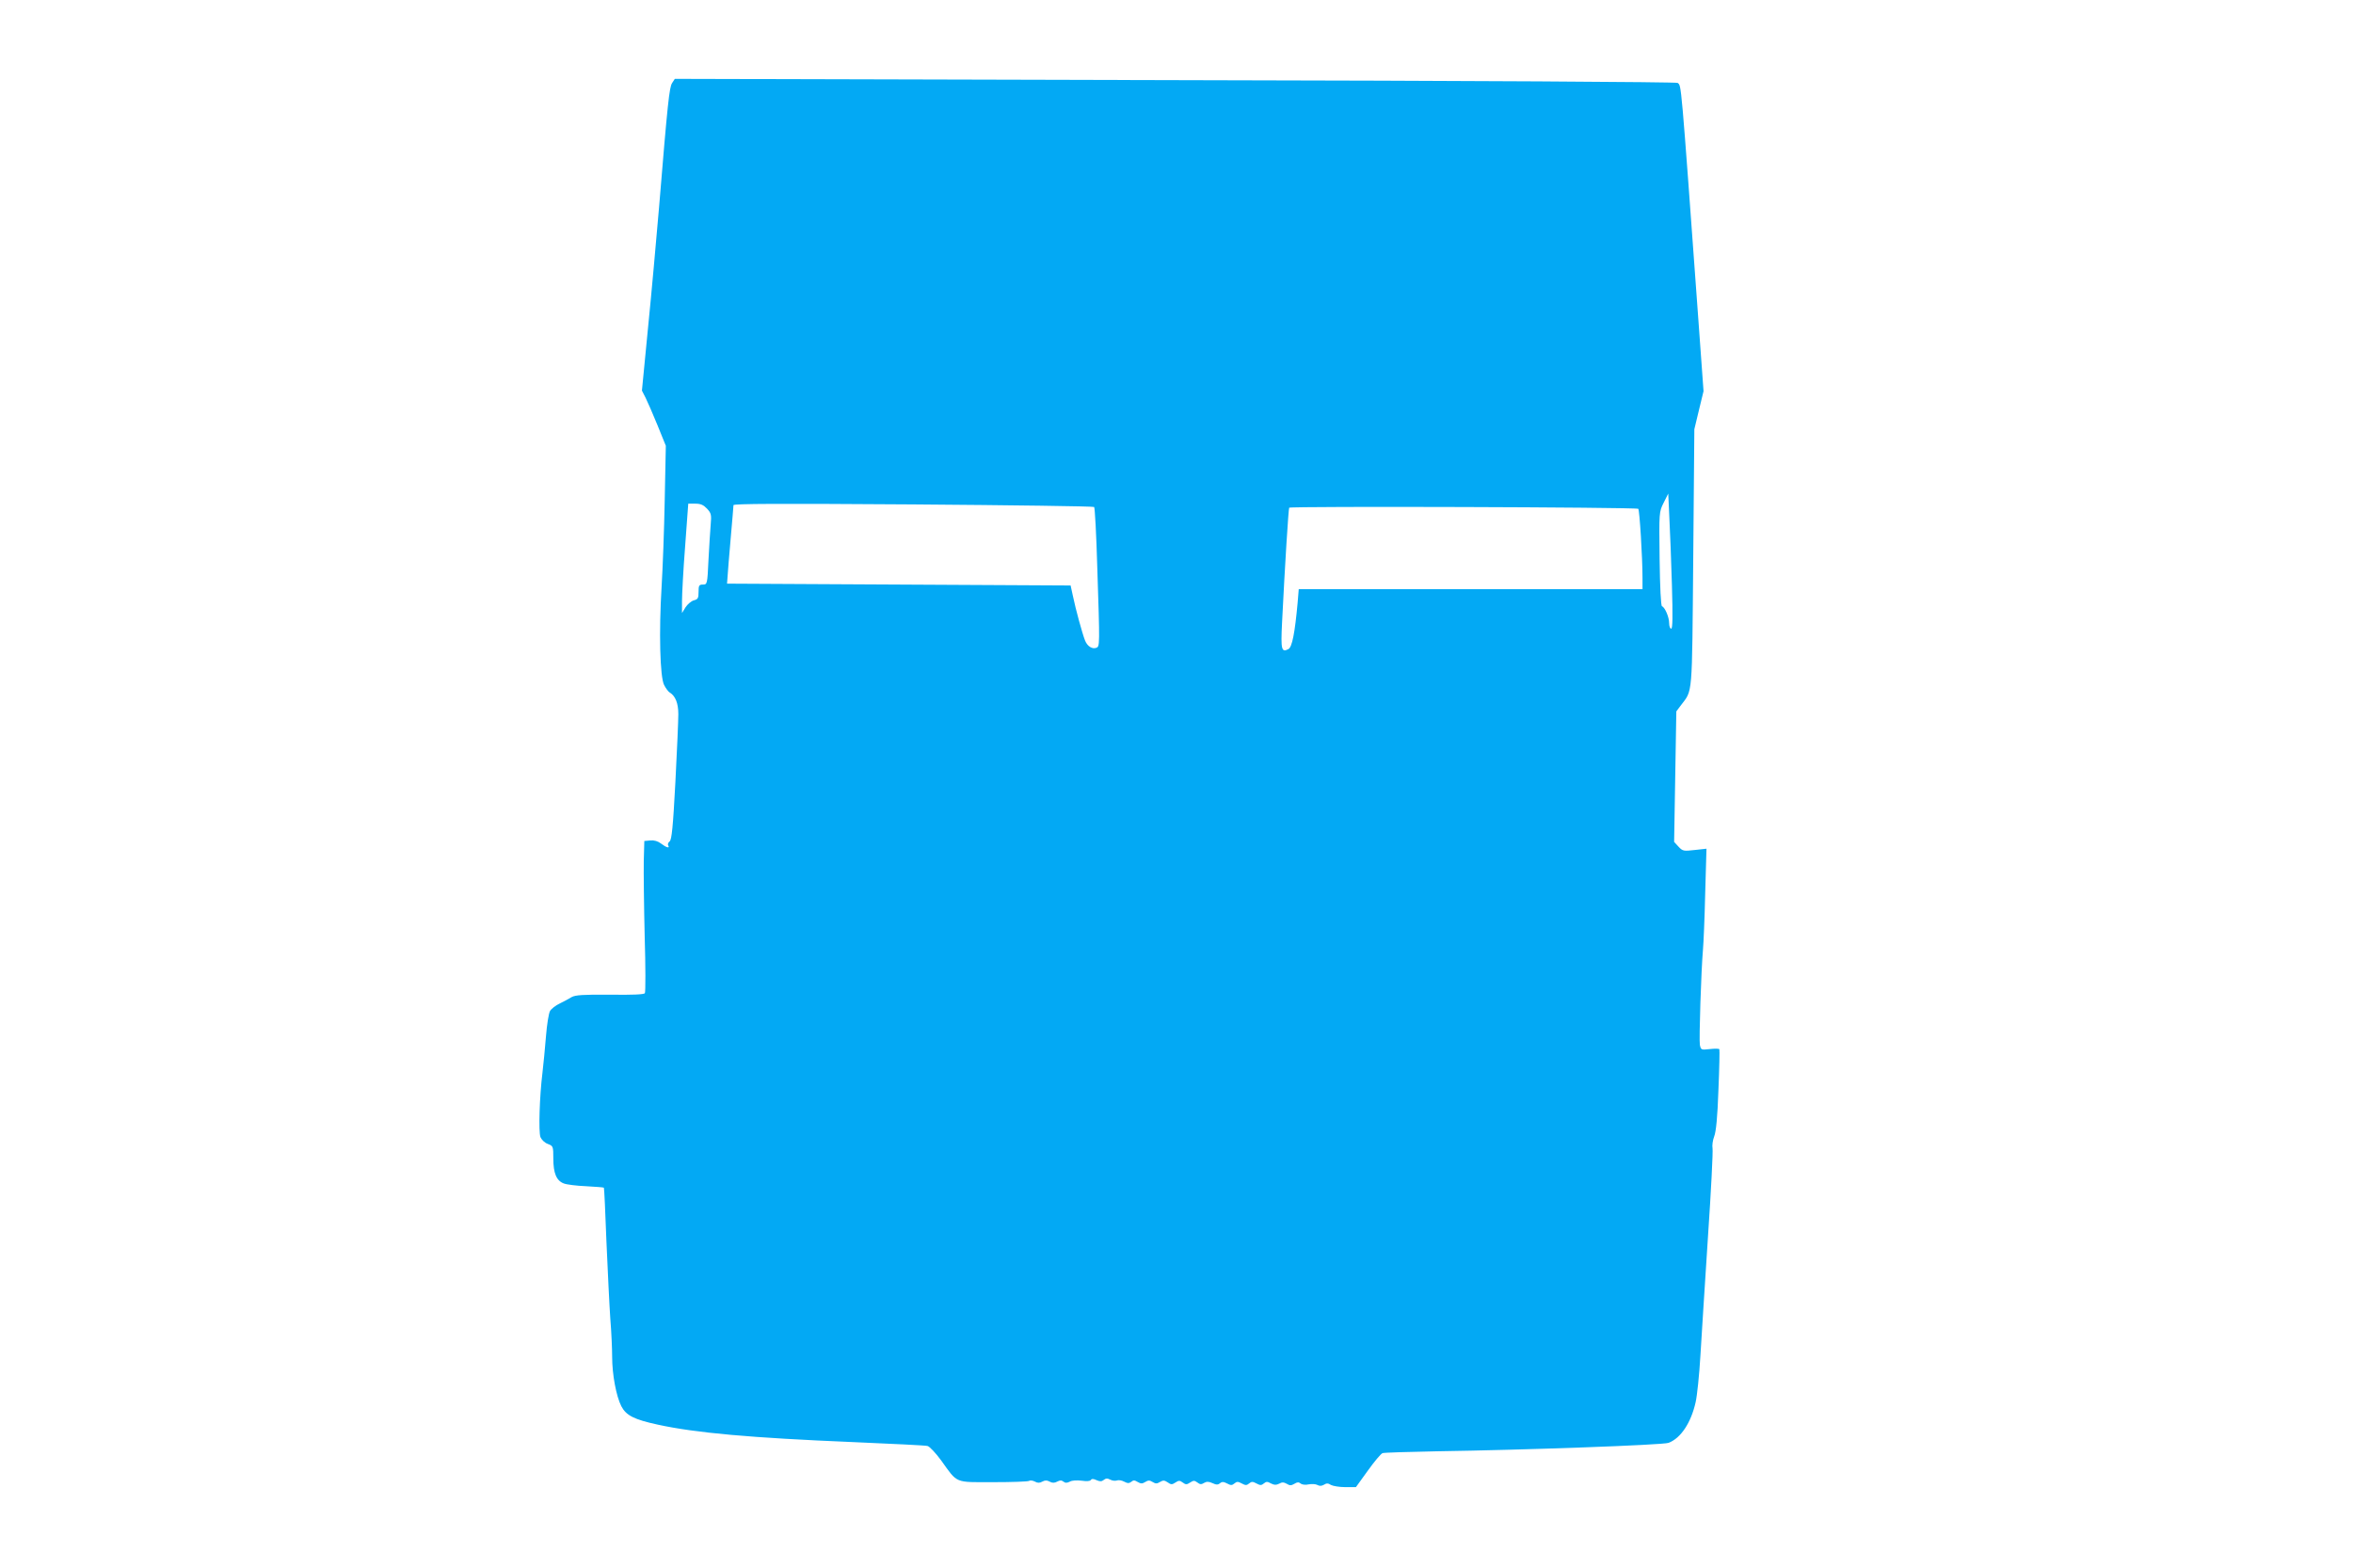 <?xml version="1.0" standalone="no"?>
<!DOCTYPE svg PUBLIC "-//W3C//DTD SVG 20010904//EN"
 "http://www.w3.org/TR/2001/REC-SVG-20010904/DTD/svg10.dtd">
<svg version="1.0" xmlns="http://www.w3.org/2000/svg"
 width="1280pt" height="853pt" viewBox="0 0 1280 853"
 preserveAspectRatio="xMidYMid meet">
<g transform="translate(0,853) scale(0.1,-0.1)"
fill="#03a9f4" stroke="none">
<path d="M3656 8078 c-15 -24 -24 -105 -71 -678 -15 -173 -41 -468 -60 -655
l-33 -340 20 -39 c11 -22 40 -89 65 -150 l45 -111 -6 -295 c-3 -162 -11 -374
-17 -472 -15 -244 -9 -493 14 -535 9 -18 23 -36 30 -40 31 -19 47 -58 47 -118
0 -33 -7 -199 -16 -370 -13 -246 -20 -312 -31 -322 -8 -6 -12 -16 -8 -22 10
-18 -10 -12 -39 10 -17 13 -37 19 -58 17 l-33 -3 -3 -110 c-1 -60 1 -244 5
-408 5 -165 5 -304 1 -310 -4 -7 -68 -10 -190 -8 -146 1 -188 -2 -208 -13 -14
-9 -43 -24 -65 -35 -22 -10 -46 -29 -53 -41 -7 -12 -17 -74 -22 -138 -5 -64
-14 -153 -19 -197 -16 -129 -22 -322 -11 -351 6 -14 23 -31 40 -37 29 -11 30
-13 30 -80 0 -79 17 -120 57 -135 15 -6 70 -13 121 -15 51 -3 95 -6 97 -8 2
-2 8 -134 14 -294 7 -159 16 -348 21 -419 6 -72 10 -165 10 -207 0 -96 22
-214 50 -269 26 -50 69 -72 198 -100 206 -45 506 -72 1062 -95 212 -9 394 -18
405 -21 11 -2 45 -38 75 -79 91 -127 71 -118 283 -118 101 0 189 3 195 7 6 4
21 2 32 -4 14 -8 26 -8 40 0 14 8 26 8 40 0 14 -8 26 -8 41 0 15 8 24 8 34 0
10 -8 19 -8 35 0 12 7 38 8 64 5 27 -4 46 -3 50 4 5 7 14 7 31 -1 18 -8 28 -8
39 1 11 9 20 10 35 2 11 -6 27 -8 36 -5 9 4 27 1 40 -6 19 -10 27 -10 39 -1
11 10 19 9 35 -1 17 -10 25 -10 41 0 16 10 24 10 40 0 16 -10 24 -10 40 0 17
10 24 10 42 -2 18 -13 24 -13 42 -1 18 12 24 12 40 0 16 -12 22 -12 40 0 18
12 24 12 40 0 14 -11 22 -11 36 -2 14 8 25 8 45 -1 21 -10 31 -10 41 -1 11 9
20 9 39 -1 20 -11 27 -11 40 0 13 11 20 11 40 0 20 -11 27 -11 40 0 13 11 20
11 40 0 20 -11 27 -11 40 0 13 11 20 11 39 0 18 -9 29 -9 45 -1 15 9 25 8 41
-1 16 -10 24 -10 41 0 16 10 24 10 34 2 8 -7 27 -9 44 -5 17 3 38 2 47 -3 12
-7 24 -6 36 1 14 9 23 9 38 -1 11 -6 46 -12 78 -12 l58 0 65 90 c35 49 71 92
80 95 9 3 142 7 295 10 475 7 1231 34 1261 46 66 25 122 109 147 221 8 35 20
149 26 253 6 105 25 395 41 645 17 250 28 468 25 483 -3 15 1 44 9 65 10 25
18 104 23 252 5 118 7 218 5 222 -2 4 -25 4 -52 1 -47 -5 -48 -5 -54 23 -5 28
7 405 17 519 3 33 9 170 12 304 l7 244 -64 -7 c-60 -7 -66 -6 -88 18 l-24 26
6 355 6 355 24 32 c66 88 61 33 68 803 l6 700 25 104 25 103 -28 387 c-97
1333 -92 1272 -113 1290 -7 5 -1093 12 -2733 15 l-2722 7 -15 -23z m5439
-2730 c5 -172 4 -238 -4 -238 -6 0 -11 14 -11 30 0 33 -23 86 -39 92 -6 2 -11
103 -13 258 -3 254 -3 255 22 305 l25 50 6 -130 c4 -71 10 -237 14 -367z
m-5249 415 c23 -25 25 -33 20 -88 -3 -33 -8 -120 -12 -192 -6 -131 -7 -133
-30 -133 -21 0 -24 -5 -24 -40 0 -34 -3 -40 -26 -46 -14 -4 -34 -21 -45 -38
l-19 -31 0 65 c0 36 7 170 17 298 l17 232 39 0 c29 0 44 -7 63 -27z m2106 9
c4 -4 12 -151 17 -327 14 -428 14 -432 -5 -439 -23 -9 -50 9 -62 41 -14 35
-51 170 -66 243 l-12 55 -934 5 -935 5 3 40 c1 22 9 115 17 208 8 92 15 172
15 179 0 8 246 9 977 4 538 -4 981 -10 985 -14z m2960 -10 c7 -7 23 -263 23
-377 l0 -60 -935 0 -935 0 -6 -73 c-15 -165 -30 -242 -50 -253 -38 -20 -42 -3
-35 140 16 321 35 622 39 629 6 9 1889 3 1899 -6z"/>
</g>
</svg>
